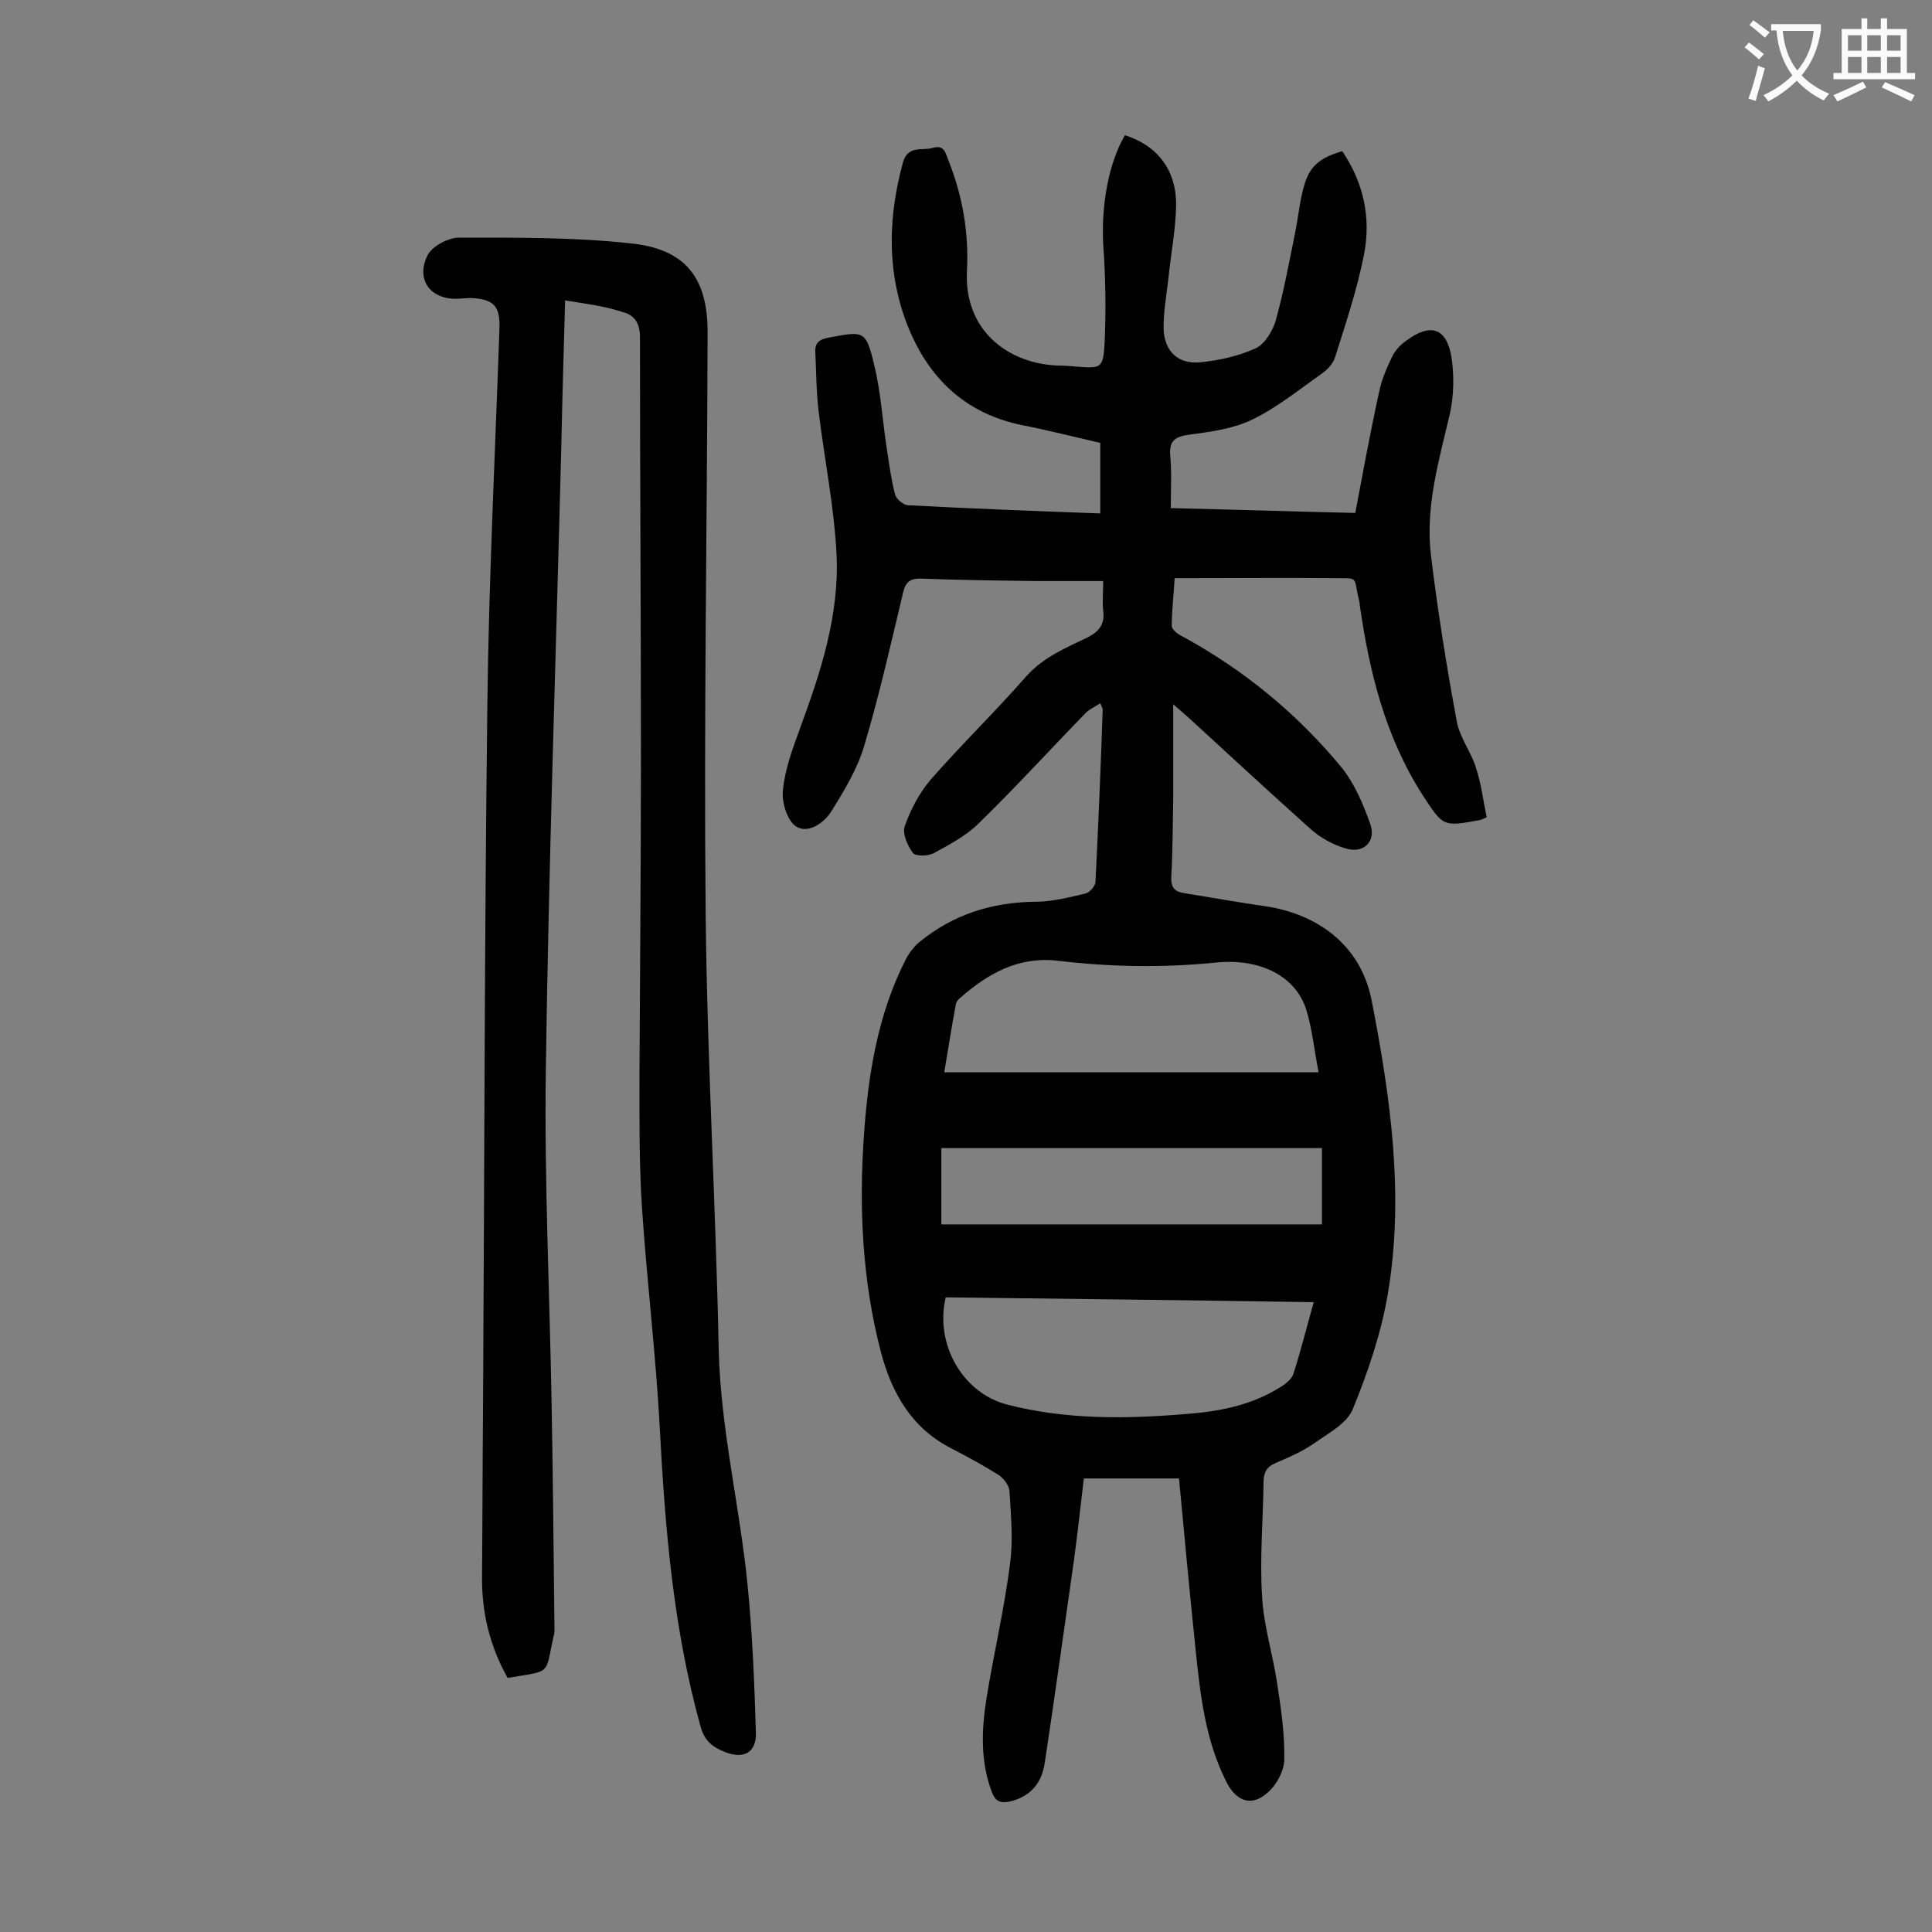 <svg enable-background="new 0 0 400 400" viewBox="0 0 400 400" xmlns="http://www.w3.org/2000/svg"><rect x="0" y="0" width="400" height="400" fill="#808080" stroke="none"/><path d="m232.9 28c6.7 2.1 10.7 7.2 10.6 14.6-.1 5-1.1 10.1-1.6 15.1-.4 3.4-1 6.8-1 10.2.1 4.8 3 7.6 7.7 7.1 3.9-.4 7.9-1.3 11.4-2.9 1.9-.9 3.6-3.7 4.2-6 1.6-5.8 2.7-11.8 3.9-17.7.7-3.4 1-7 2-10.3 1.2-3.9 3.4-5.5 7.8-6.8 4.4 6.5 6 13.8 4.5 21.4-1.4 7.2-3.8 14.3-6 21.3-.4 1.3-1.6 2.6-2.8 3.4-4.7 3.3-9.2 7-14.4 9.5-3.9 1.9-8.6 2.5-13 3.1-3.1.4-4.2 1.4-3.9 4.5.3 3.4.1 6.8.1 10.7 12.8.3 25.3.7 38.2 1 1.6-8.5 3.1-16.7 4.9-24.9.5-2.6 1.6-5.1 2.7-7.4.6-1.3 1.8-2.6 3-3.4 5-3.7 8.3-2.6 9.3 3.4.6 3.8.5 8-.3 11.7-2.3 9.8-5.2 19.5-3.9 29.7 1.4 11.4 3.2 22.7 5.3 34 .6 3.4 3 6.4 4 9.7 1.1 3.4 1.5 6.9 2.2 10.2-1.1.5-1.3.6-1.5.6-7.6 1.4-7.5 1.3-11.7-5.1-7.8-12.1-11.1-25.6-13.1-39.6 0-.2 0-.4-.1-.7-1.3-5.3.2-4.6-5.5-4.7-9.6-.1-19.2 0-28.9 0-1.2 0-2.4 0-3.8 0-.2 3.5-.6 6.7-.6 9.9 0 .7 1.2 1.7 2.1 2.1 12.7 6.9 23.7 15.9 32.9 27 2.8 3.4 4.6 7.7 6.1 11.9 1.3 3.7-1.5 6.3-5.3 5-2.6-.8-5.1-2.2-7.1-4-8.5-7.6-16.8-15.3-25.2-23-.8-.7-1.6-1.4-3.2-2.8v19.6c-.1 5.4-.1 10.8-.4 16.2-.1 2.1.7 3 2.6 3.3 5.6.9 11.1 1.9 16.7 2.7 10.5 1.5 19.9 7.7 22.2 19.6 3.9 20.1 6.8 40.4 3.3 60.9-1.4 8.1-4.1 16-7.2 23.6-1.2 3-5 5-8 7.1-2.4 1.7-5.2 2.9-8 4.1-1.9.8-2.5 2-2.5 4.1-.1 7.8-.8 15.7-.3 23.5.3 6 2.2 11.9 3.1 17.9.8 5.2 1.6 10.5 1.5 15.8 0 2.3-1.5 5.2-3.3 6.8-3.3 3.1-6.5 2.1-8.6-1.9-4.5-8.8-5.5-18.3-6.5-27.9-1.2-11.6-2.3-23.3-3.4-35.1-6.2 0-12.8 0-19.7 0-.7 5.7-1.3 11.5-2.1 17.3-2 13.9-3.9 27.8-6 41.6-.6 4.1-2.9 7-7.3 8-2.1.4-3-.2-3.7-2.1-2.3-6.2-2.1-12.6-1.1-19 1.5-9.4 3.7-18.6 4.9-28 .7-5 .2-10.1-.1-15.2-.1-1.2-1.2-2.6-2.2-3.3-3.2-2-6.5-3.8-9.8-5.5-8.2-4.2-12.3-11.3-14.6-19.9-3.9-14.9-4.6-30.1-3.5-45.4.9-12.5 2.9-24.8 8.7-36.1.7-1.3 1.7-2.6 2.8-3.5 7-5.7 15-8.2 23.9-8.3 3.5 0 7-.9 10.4-1.7.9-.2 2-1.5 2.1-2.3.6-11.9 1.1-23.9 1.5-35.8 0-.2-.1-.4-.5-1.3-1.2.8-2.4 1.3-3.2 2.2-7.3 7.5-14.4 15.3-21.9 22.6-2.6 2.6-6 4.4-9.3 6.2-1.2.7-3.8.7-4.4 0-1.1-1.5-2.2-4-1.7-5.5 1.2-3.4 3-6.9 5.4-9.7 6.4-7.3 13.4-14.1 19.8-21.4 3.5-3.9 8-5.8 12.4-7.9 2.7-1.3 3.9-2.9 3.5-5.8-.2-1.7 0-3.5 0-6-4.8 0-9.2 0-13.7 0-8-.1-15.9-.2-23.9-.5-2.5-.1-3.4.8-3.9 3.2-2.5 10.5-4.9 21.1-8 31.5-1.4 4.7-4.1 9.2-6.8 13.5-1.5 2.4-4.8 4.7-7.3 3.1-1.8-1.2-3-5-2.7-7.5.4-4.3 2-8.6 3.5-12.7 4.3-11.7 8.2-23.5 7.6-36.1-.5-9.9-2.5-19.7-3.7-29.5-.5-4.1-.5-8.3-.7-12.5-.1-2 1.1-2.6 2.8-2.9 7.3-1.4 7.7-1.5 9.4 5.7 1.4 5.7 1.7 11.5 2.6 17.3.5 3.2.9 6.4 1.7 9.4.2 1 1.7 2.2 2.6 2.3 13.1.7 26.3 1.2 39.9 1.7 0-4.9 0-9.5 0-14.6-5.2-1.2-10.7-2.6-16.3-3.7-12.5-2.6-20.1-10.7-24.2-22.2-3.7-10.5-3.3-21.3-.4-32 1-3.9 4.1-2.5 6.3-3.2 2.4-.7 2.6 1.3 3.2 2.7 2.9 7.3 4.2 14.9 3.8 22.7-.7 12.5 8.7 19.5 19.3 19.7 1.1 0 2.2.1 3.3.2 5.2.4 5.6.4 5.9-4.9.3-6.8.2-13.7-.3-20.5-.4-8 1.1-16.7 4.5-22.5zm-37.1 240.6c-2.3 9.7 3.5 19.8 12.7 22.2 12 3.1 24.3 3 36.5 2 7-.5 13.8-1.7 19.9-5.5 1.2-.7 2.5-1.7 2.9-2.9 1.5-4.7 2.7-9.5 4.2-14.8-25.6-.4-50.9-.7-76.2-1zm-.3-46.6h77.5c-.9-4.6-1.3-8.8-2.5-12.8-2.1-6.9-9.3-10.9-18.9-9.9-11 1.1-21.8.9-32.7-.4-8-.9-14.3 2.6-20.1 7.7-.4.3-.8.8-.9 1.3-.9 4.8-1.6 9.4-2.4 14.1zm78.2 15.7c-26.4 0-52.6 0-78.8 0v15.8h78.8c0-5.4 0-10.4 0-15.8z" fill="#000001"/><path d="m117 62.2c-.3 10.9-.6 20.8-.8 30.7-1.1 43-2.6 86-3.2 129-.3 22.9.8 45.7 1.2 68.6.3 15.6.4 31.1.6 46.7 0 .5 0 1.1-.2 1.6-1.8 8.2-.3 7-9.5 8.6-3.7-6.6-5.4-13.6-5.3-21.2.1-11.3.1-22.5.2-33.8.3-48.8.3-97.5.9-146.3.3-26 1.6-51.9 2.5-77.9.2-4.8-1.1-6.3-6-6.5-.7 0-1.3.1-2 .1-5.9.6-9.5-3.6-6.9-8.9.9-1.9 4.3-3.7 6.5-3.7 11.9 0 23.9-.1 35.7 1.2 11.3 1.2 15.9 7.2 15.8 18.7-.1 40-.8 80-.4 120.1.3 30.1 2.1 60.1 2.7 90.2.4 16.6 4.4 32.6 6 49 1 10.1 1.4 20.3 1.7 30.4.1 4.1-2.6 5.5-6.5 3.9-2.5-1-4.2-2.3-5-5.4-5.6-20.2-7.3-40.8-8.4-61.6-.8-15.3-2.7-30.6-3.7-45.9-.6-9.3-.5-18.6-.5-27.8.1-21.7.3-43.3.3-65 0-29.1-.2-58.2-.2-87.2 0-2.8-1.1-4.6-3.6-5.2-3.6-1.2-7.5-1.7-11.9-2.4z" fill="#000001"/><g fill="#fafafb"><path d="m362.1 8.8c1.1.8 2.1 1.6 3.1 2.4l-1 1.1c-1.3-1.1-2.3-2-3-2.5zm1.9 4.8c.5.2.9.4 1.4.5-.6 2.3-1.3 4.5-1.9 6.8l-1.5-.5c.8-2.1 1.4-4.3 2-6.8zm-1-9.4c1.3.9 2.4 1.8 3.4 2.5l-1 1.1c-1.4-1.2-2.4-2.1-3.2-2.6zm3.7 2.2v-1.4h10.3v1.2c-.5 3.6-1.8 6.8-4 9.4 1.5 1.6 3.4 2.8 5.7 3.8-.3.4-.7.8-1.1 1.4-2.3-1.1-4.1-2.5-5.6-4.1-1.6 1.6-3.6 3.1-5.9 4.3-.3-.5-.7-.9-1-1.3 2.4-1.1 4.4-2.5 6-4.1-1.9-2.5-3-5.6-3.3-9.3h-1.1zm8.8 0h-6.4c.3 3.3 1.3 6 3 8.2 2-2.3 3.1-5.1 3.4-8.2z"/><path d="m385.3 3.8h1.3v2.2h2.8v-2.2h1.3v2.2h4.1v9.1h1.7v1.3h-16.9v-1.3h1.7v-9.1h4.1v-2.2zm.4 13.1.7 1.2c-1.8.9-3.8 1.9-6 2.9-.2-.4-.5-.8-.8-1.3 2.3-1 4.3-1.9 6.1-2.8zm-3.1-6.4h2.8v-3.2h-2.8zm0 4.6h2.8v-3.3h-2.8zm4-4.6h2.8v-3.2h-2.8zm0 4.6h2.8v-3.3h-2.8zm3.7 1.9c2.1.9 4.1 1.8 6.1 2.7l-.7 1.3c-2.2-1.1-4.2-2-6.1-2.9zm3.2-9.7h-2.8v3.2h2.8zm-2.8 7.8h2.8v-3.3h-2.8z"/></g></svg>